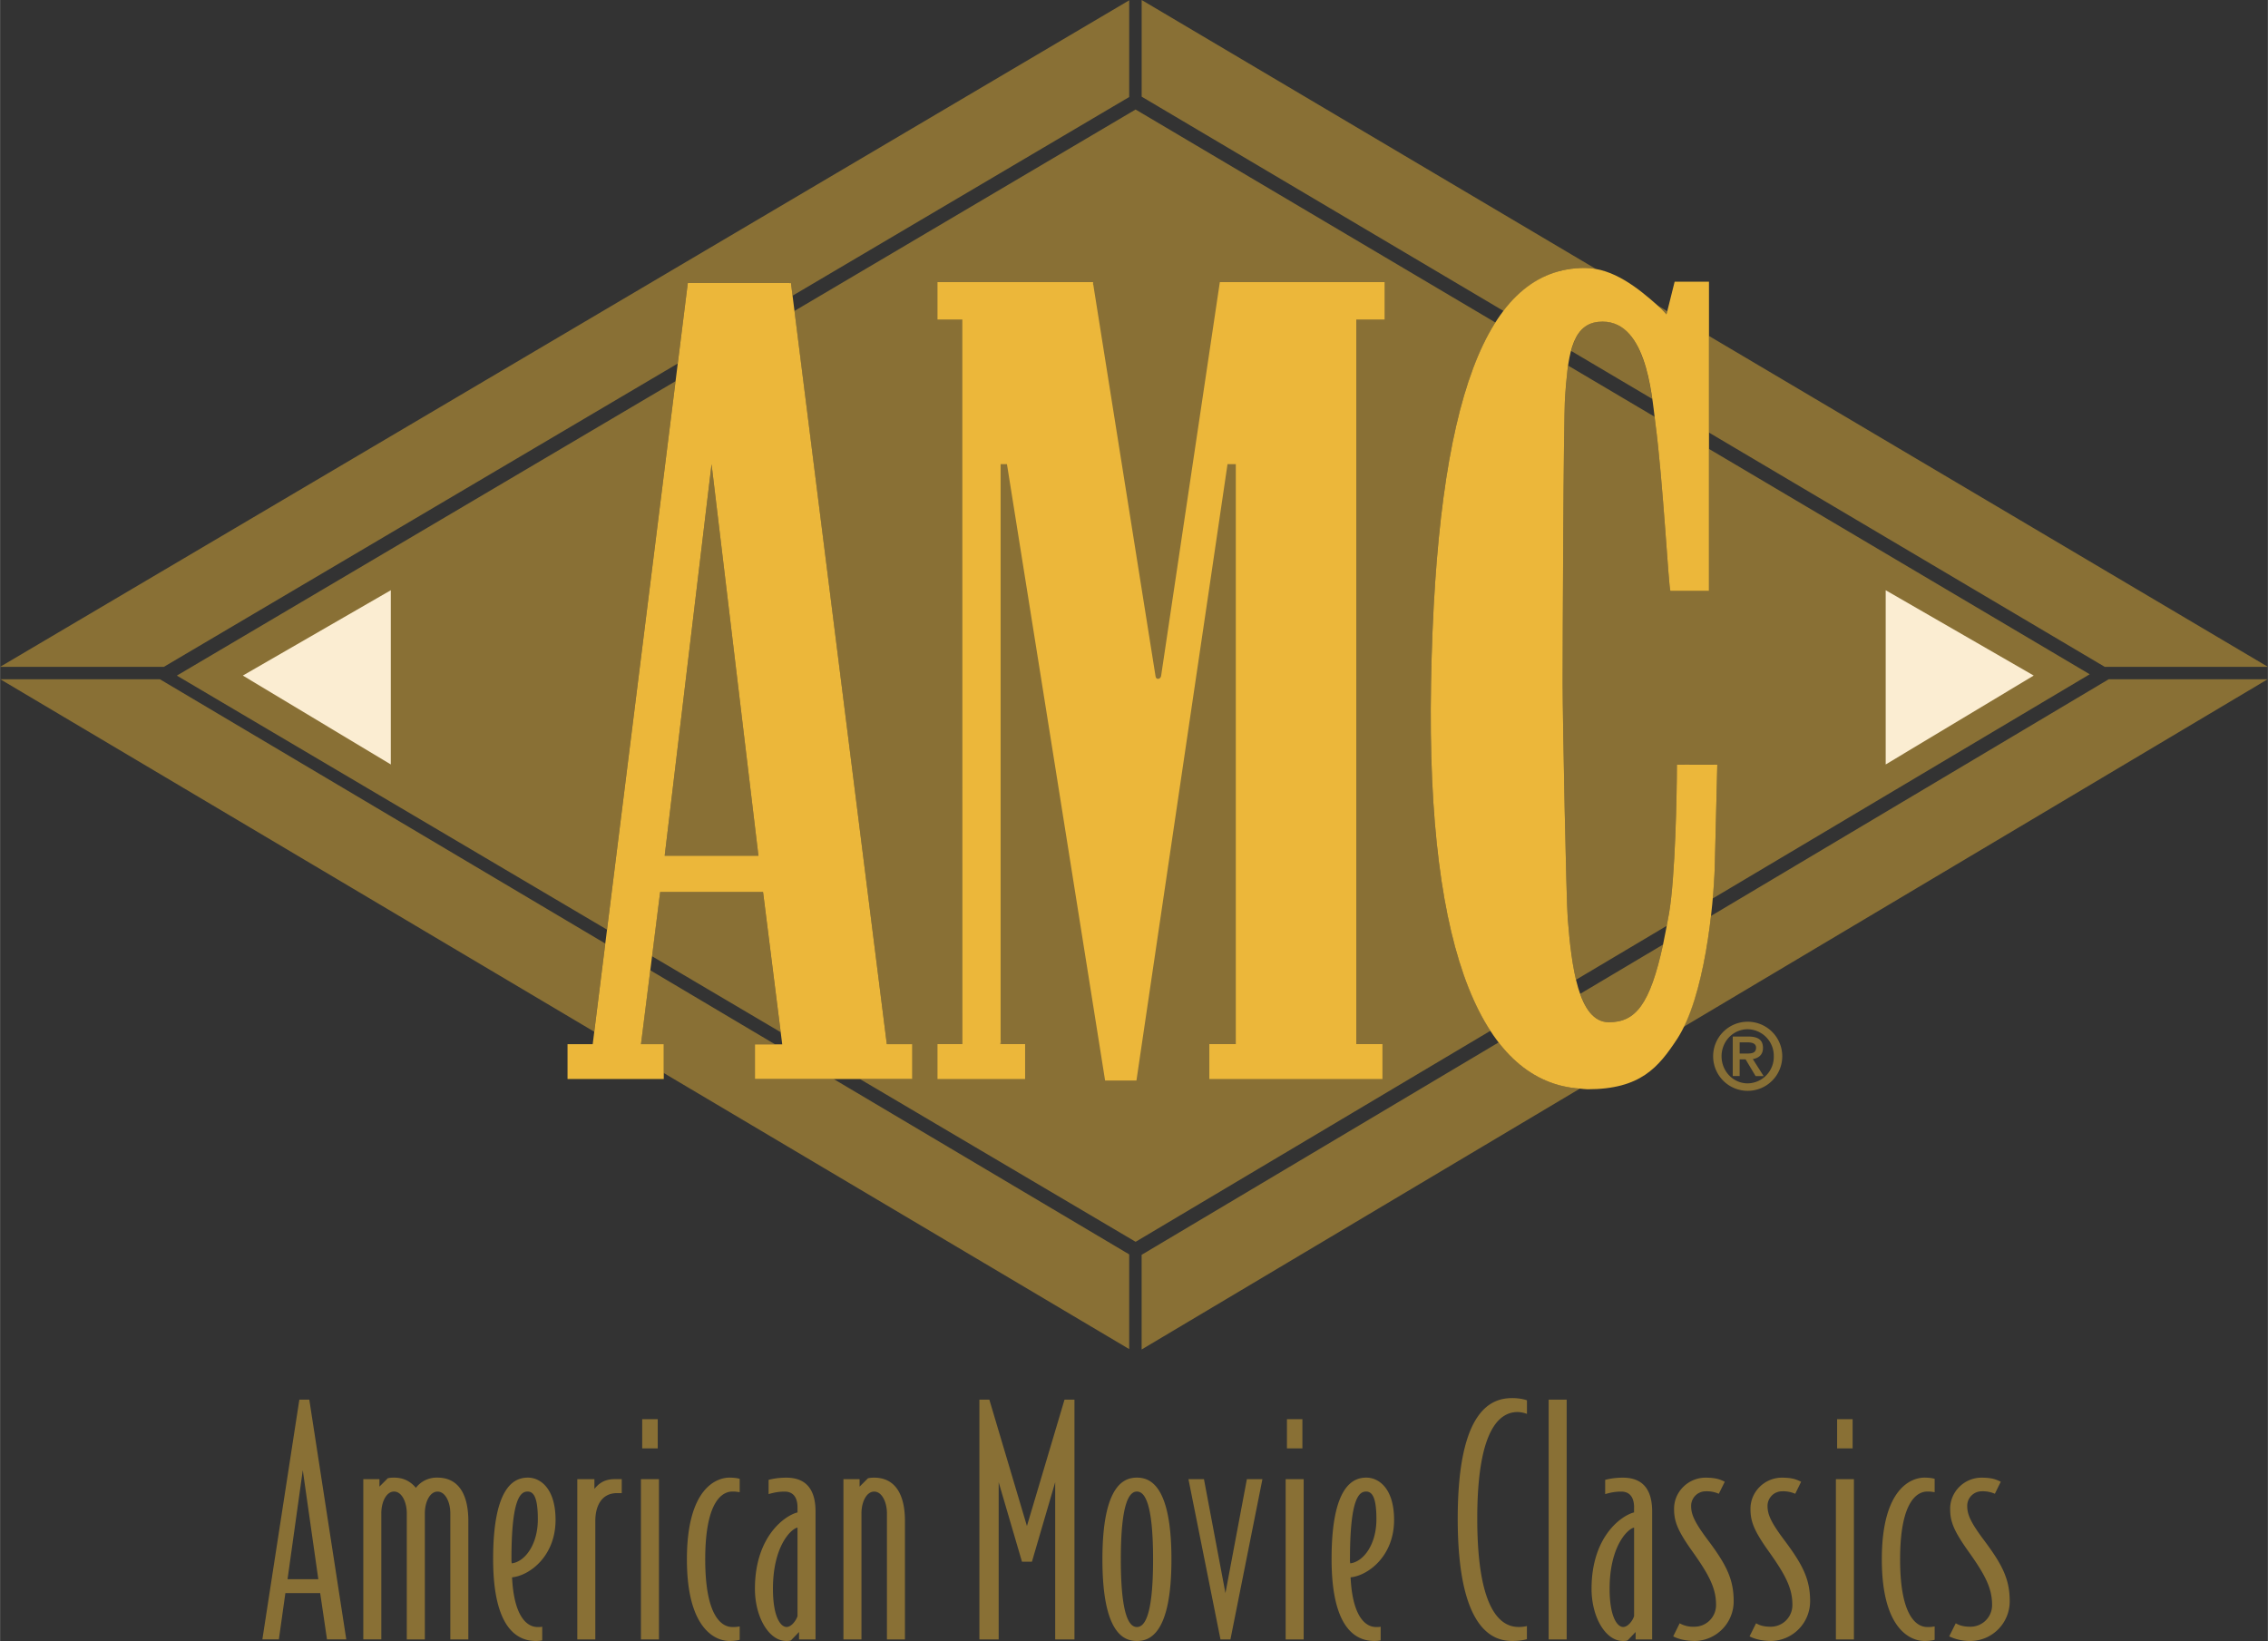 <svg xmlns="http://www.w3.org/2000/svg" width="2500" height="1809" viewBox="0 0 52.243 37.806"><rect x="0" y="0" width="52.243" height="37.806" fill="#333333" stroke="none"/><path d="M36.505 6.172c.087 0 .172.008.256.024L26.298 0v2.227l8.339 4.938c.507-.665 1.128-.993 1.868-.993zM36.816 7.414c-.354.036-.528.305-.625.67L38.06 9.19c-.12-.797-.38-1.865-1.244-1.776zM38.387 7.241l.019-.071-.217-.129c.119.106.198.2.198.2zM48.484 15.363h3.759L39.366 7.739v2.226l9.118 5.398zM48.575 15.649l-9.162 5.453c-.098.861-.289 1.865-.633 2.557l13.457-8.01h-3.662zM34.522 24.015l-8.225 4.894v2.181l10.096-6.01c-.718-.048-1.35-.392-1.871-1.065zM37.062 23.551c.611 0 .946-.403 1.247-1.79l-1.91 1.136c.139.387.345.654.663.654zM18.189 6.52v.003l.03-.003.036.293 7.756-4.578V.007L0 15.363h3.773l11.838-6.988.232-1.855h2.346zM17.388 24.06h.465l-2.875-1.707-.215 1.703h.525v.664l10.723 6.361v-2.182l-6.809-4.041h-1.814v-.798zM3.682 15.649H.005l13.682 8.12.254-2.032-10.259-6.088zM38.478 13.611c-.039-.047-.17-2.545-.347-3.87l-.017-.14-1.991-1.178c-.032.222-.051.461-.07.701-.039.523-.057 5.892-.057 6.605 0 .86.084 5.03.118 5.441.038.465.088.975.19 1.402l2.091-1.243.053-.295c.142-.829.18-2.748.18-3.419 0 0 .93.005.931 0 0 0-.05 2.088-.058 2.335-.006.201-.021.464-.047.749l8.684-5.165-8.771-5.192v3.268h-.889v.001zM17.575 20.55h-2.37l-.187 1.48 2.964 1.75-.407-3.23zM4.072 15.565l9.909 5.852L15.56 8.782 4.072 15.565zM15.31 19.714h2.16l-1.08-9.02-1.08 9.02zM32.964 15.729c.076-4.139.566-6.855 1.483-8.299l-8.289-4.907-7.859 4.641 2.128 16.892h.586v.803h-1.205l6.351 3.75 8.173-4.861c-.924-1.423-1.441-4.018-1.368-8.019z" fill="#897035"/><path d="M39.501 19.951c.008-.247.058-2.335.058-2.335-.001.005-.931 0-.931 0 0 .671-.038 2.59-.18 3.419-.035.2-.082.448-.139.726-.301 1.387-.636 1.79-1.247 1.79-.71 0-.861-1.311-.948-2.38-.034-.411-.118-4.582-.118-5.441 0-.713.018-6.082.057-6.605.063-.819.117-1.644.764-1.71 1.094-.112 1.228 1.631 1.314 2.327.177 1.325.308 3.823.347 3.87h.889V6.49h-.791l-.17.681-.019.071s-.079-.094-.198-.2l-.004-.004c-.435-.385-1.016-.865-1.68-.865-2.26 0-3.421 2.991-3.541 9.557-.117 6.402 1.273 9.208 3.43 9.35.059.004.114.015.174.015 1.228 0 1.636-.511 2.061-1.152.64-.975.843-3.063.872-3.992zM21.013 24.056h-.586L18.219 6.52l-.03.004V6.52h-2.346l-2.191 17.536h-.58v.803h2.217v-.803h-.525l.442-3.506h2.37l.442 3.51h-.629v.799h3.625v-.803h-.001zm-5.703-4.342l1.08-9.02 1.08 9.02h-2.16z" fill="#ecb73a"/><path fill="#fbedd2" d="M5.592 15.564l3.409 2.048v-4.014l-3.409 1.966zM46.848 15.564l-3.41 2.048v-4.014l3.41 1.966z"/><path d="M31.894 7.361v-.862h-3.795s-1.34 8.994-1.353 9.074c-.014.08-.114.094-.127.014-.014-.08-1.435-9.027-1.435-9.027h-.005v-.061h-3.584v.862h.572l.002 16.694h-.574v.803h2.018v-.803h-.561v-.095c0 .013-.002.022-.003.034v.062h-.008c.003-.021.007-.039.008-.062v-13.3h.146c.348 2.183 2.001 12.547 2.261 14.199h.722c.191-1.316 1.771-11.956 2.098-14.199h.191v13.361h-.61v.803h3.988v-.803h-.603V7.361h.652z" fill="#ecb73a"/><path d="M40.21 24.405h-.136v.385h-.159v-.91h.355c.225 0 .341.077.341.262 0 .165-.105.234-.234.258l.249.391h-.185l-.231-.386zm.028-.133c.112 0 .214-.01.214-.136 0-.106-.112-.122-.202-.122h-.176v.258h.164zm.622.063a.611.611 0 0 0-.602-.623c-.332 0-.601.277-.601.623s.269.624.601.624a.611.611 0 0 0 .602-.624zm-.601-.796a.796.796 0 1 1-.796.796c0-.44.356-.796.796-.796zM7.123 32.245l.852 5.524h-.444l-.157-1.066h-.802l-.15 1.066h-.38l.852-5.524h.229zm-.501 4.137h.709l-.358-2.512-.351 2.512zM9.369 34.864c0-.258-.115-.501-.293-.501-.18 0-.294.243-.294.501v2.905h-.415v-3.692h.372v.172l.193-.193c.043-.008.065-.014.145-.014.214 0 .379.086.501.235a.603.603 0 0 1 .5-.235c.437 0 .709.321.709 1.001v2.727h-.415v-2.905c0-.258-.115-.501-.294-.501s-.293.243-.293.501v2.905h-.416v-2.906zM11.794 36.339c.043.894.337 1.145.587 1.145.051 0 .079 0 .108-.007v.315a.739.739 0 0 1-.144.014c-.443 0-.987-.309-.987-1.89 0-1.717.516-1.874.802-1.874s.636.25.636.974c0 .85-.615 1.288-1.002 1.323zm-.006-.322c.3-.036.6-.43.6-1.016 0-.494-.093-.638-.235-.638-.157 0-.373.136-.373 1.553 0 .036 0 .072.008.101zM14.213 34.399c-.35 0-.501.286-.501.644v2.727h-.415v-3.692h.394v.222c.071-.078.186-.223.465-.223h.165v.322h-.108zM15.178 37.77h-.415v-3.692h.415v3.692zm-.415 0h.415-.415zm.029-5.074h.358v.673h-.358v-.673zM15.822 35.925c0-1.654.694-1.883.98-1.883.157 0 .236.028.236.028v.308c-.093-.015-.107-.015-.171-.015-.208 0-.623.187-.623 1.562 0 1.374.415 1.559.623 1.559.064 0 .092 0 .171-.014v.308s-.079.028-.236.028c-.286 0-.98-.23-.98-1.881zM18.37 34.729c0-.272-.137-.365-.294-.365-.143 0-.25.022-.372.058v-.328s.165-.051.408-.051c.436 0 .673.25.673.779v2.948h-.38v-.171l-.186.193c-.035.014-.079.014-.107.014-.401 0-.723-.551-.723-1.202 0-1.224.709-1.696.981-1.76v-.115zm0 .464c-.151.029-.566.431-.566 1.41 0 .637.171.88.315.88.114 0 .222-.157.251-.251v-2.039zM20.845 35.043v2.727h-.415v-2.905c0-.258-.115-.501-.294-.501s-.293.243-.293.501v2.905h-.415v-3.692h.372v.172l.193-.193c.043-.008.065-.014.143-.014.437-.001.709.32.709 1zM24.306 34.148l-.536 1.832h-.229l-.537-1.832v3.622h-.444v-5.525h.229l.866 2.912.866-2.912h.229v5.525h-.444v-3.622zM25.394 35.925c0-1.719.501-1.883.795-1.883.294 0 .795.164.795 1.883 0 1.717-.501 1.881-.795 1.881-.294 0-.795-.164-.795-1.881zm1.167 0c0-1.34-.207-1.562-.372-1.562s-.371.222-.371 1.562c0 1.338.207 1.559.371 1.559.165-.001.372-.221.372-1.559zM27.733 34.077l.495 2.626.494-2.626h.358l-.737 3.693h-.229l-.738-3.693h.357zM30.03 37.77h-.415v-3.692h.415v3.692zm-.415 0h.415-.415zm.03-5.074h.356v.673h-.356v-.673zM31.111 36.339c.043.894.336 1.145.586 1.145.05 0 .079 0 .107-.007v.315a.744.744 0 0 1-.143.014c-.444 0-.988-.309-.988-1.89 0-1.717.516-1.874.802-1.874s.638.25.638.974c0 .85-.616 1.288-1.002 1.323zm-.007-.322c.301-.036.602-.43.602-1.016 0-.494-.093-.638-.237-.638-.157 0-.372.136-.372 1.553a.362.362 0 0 0 .007.101zM33.579 34.986c0-2.569.814-2.776 1.259-2.776.207 0 .336.051.336.051v.313a.646.646 0 0 0-.215-.043c-.385 0-.93.337-.93 2.455 0 2.161.565 2.497.952 2.497a.843.843 0 0 0 .192-.021v.302s-.129.042-.336.042c-.443 0-1.258-.251-1.258-2.82zM35.674 37.77h.415v-5.525h-.415v5.525zM37.642 34.729c0-.272-.136-.365-.293-.365-.144 0-.25.022-.373.058v-.328s.165-.051.408-.051c.438 0 .674.25.674.779v2.948h-.381v-.171l-.185.193c-.036.014-.079.014-.108.014-.4 0-.722-.551-.722-1.202 0-1.224.708-1.696.979-1.76v-.115h.001zm0 .464c-.149.029-.564.431-.564 1.41 0 .637.172.88.313.88.115 0 .224-.157.251-.251v-2.039zM39.051 37.806c-.208 0-.387-.042-.508-.107l.149-.301a.63.63 0 0 0 .337.079.498.498 0 0 0 .501-.501c0-.378-.15-.679-.543-1.231-.358-.501-.424-.708-.424-.987 0-.394.33-.715.724-.715.243 0 .337.042.444.094l-.137.277a.69.69 0 0 0-.301-.057.336.336 0 0 0-.337.336c0 .194.072.372.402.809.422.565.578.895.578 1.39a.913.913 0 0 1-.885.914zM40.81 37.806c-.207 0-.386-.042-.508-.107l.15-.301c.1.058.201.079.336.079a.498.498 0 0 0 .501-.501c0-.378-.149-.679-.543-1.231-.358-.501-.423-.708-.423-.987 0-.394.33-.715.723-.715.243 0 .336.042.444.094l-.136.277a.699.699 0 0 0-.302-.057.336.336 0 0 0-.336.336c0 .194.071.372.401.809.422.565.58.895.58 1.39a.916.916 0 0 1-.887.914zM42.706 37.77h-.415v-3.692h.415v3.692zm-.415 0h.415-.415zm.028-5.074h.357v.673h-.357v-.673zM43.349 35.925c0-1.654.694-1.883.981-1.883.157 0 .236.028.236.028v.308c-.094-.015-.108-.015-.171-.015-.21 0-.625.187-.625 1.562 0 1.374.415 1.559.625 1.559.062 0 .092 0 .171-.014v.308s-.079.028-.236.028c-.287 0-.981-.23-.981-1.881zM45.411 37.806a1.12 1.12 0 0 1-.51-.107l.151-.301c.1.058.2.079.336.079a.497.497 0 0 0 .501-.501c0-.378-.149-.679-.543-1.231-.358-.501-.423-.708-.423-.987 0-.394.329-.715.722-.715.244 0 .338.042.444.094l-.136.277a.694.694 0 0 0-.301-.057.335.335 0 0 0-.336.336c0 .194.071.372.4.809.422.565.579.895.579 1.39a.913.913 0 0 1-.884.914z" fill="#897035"/></svg>